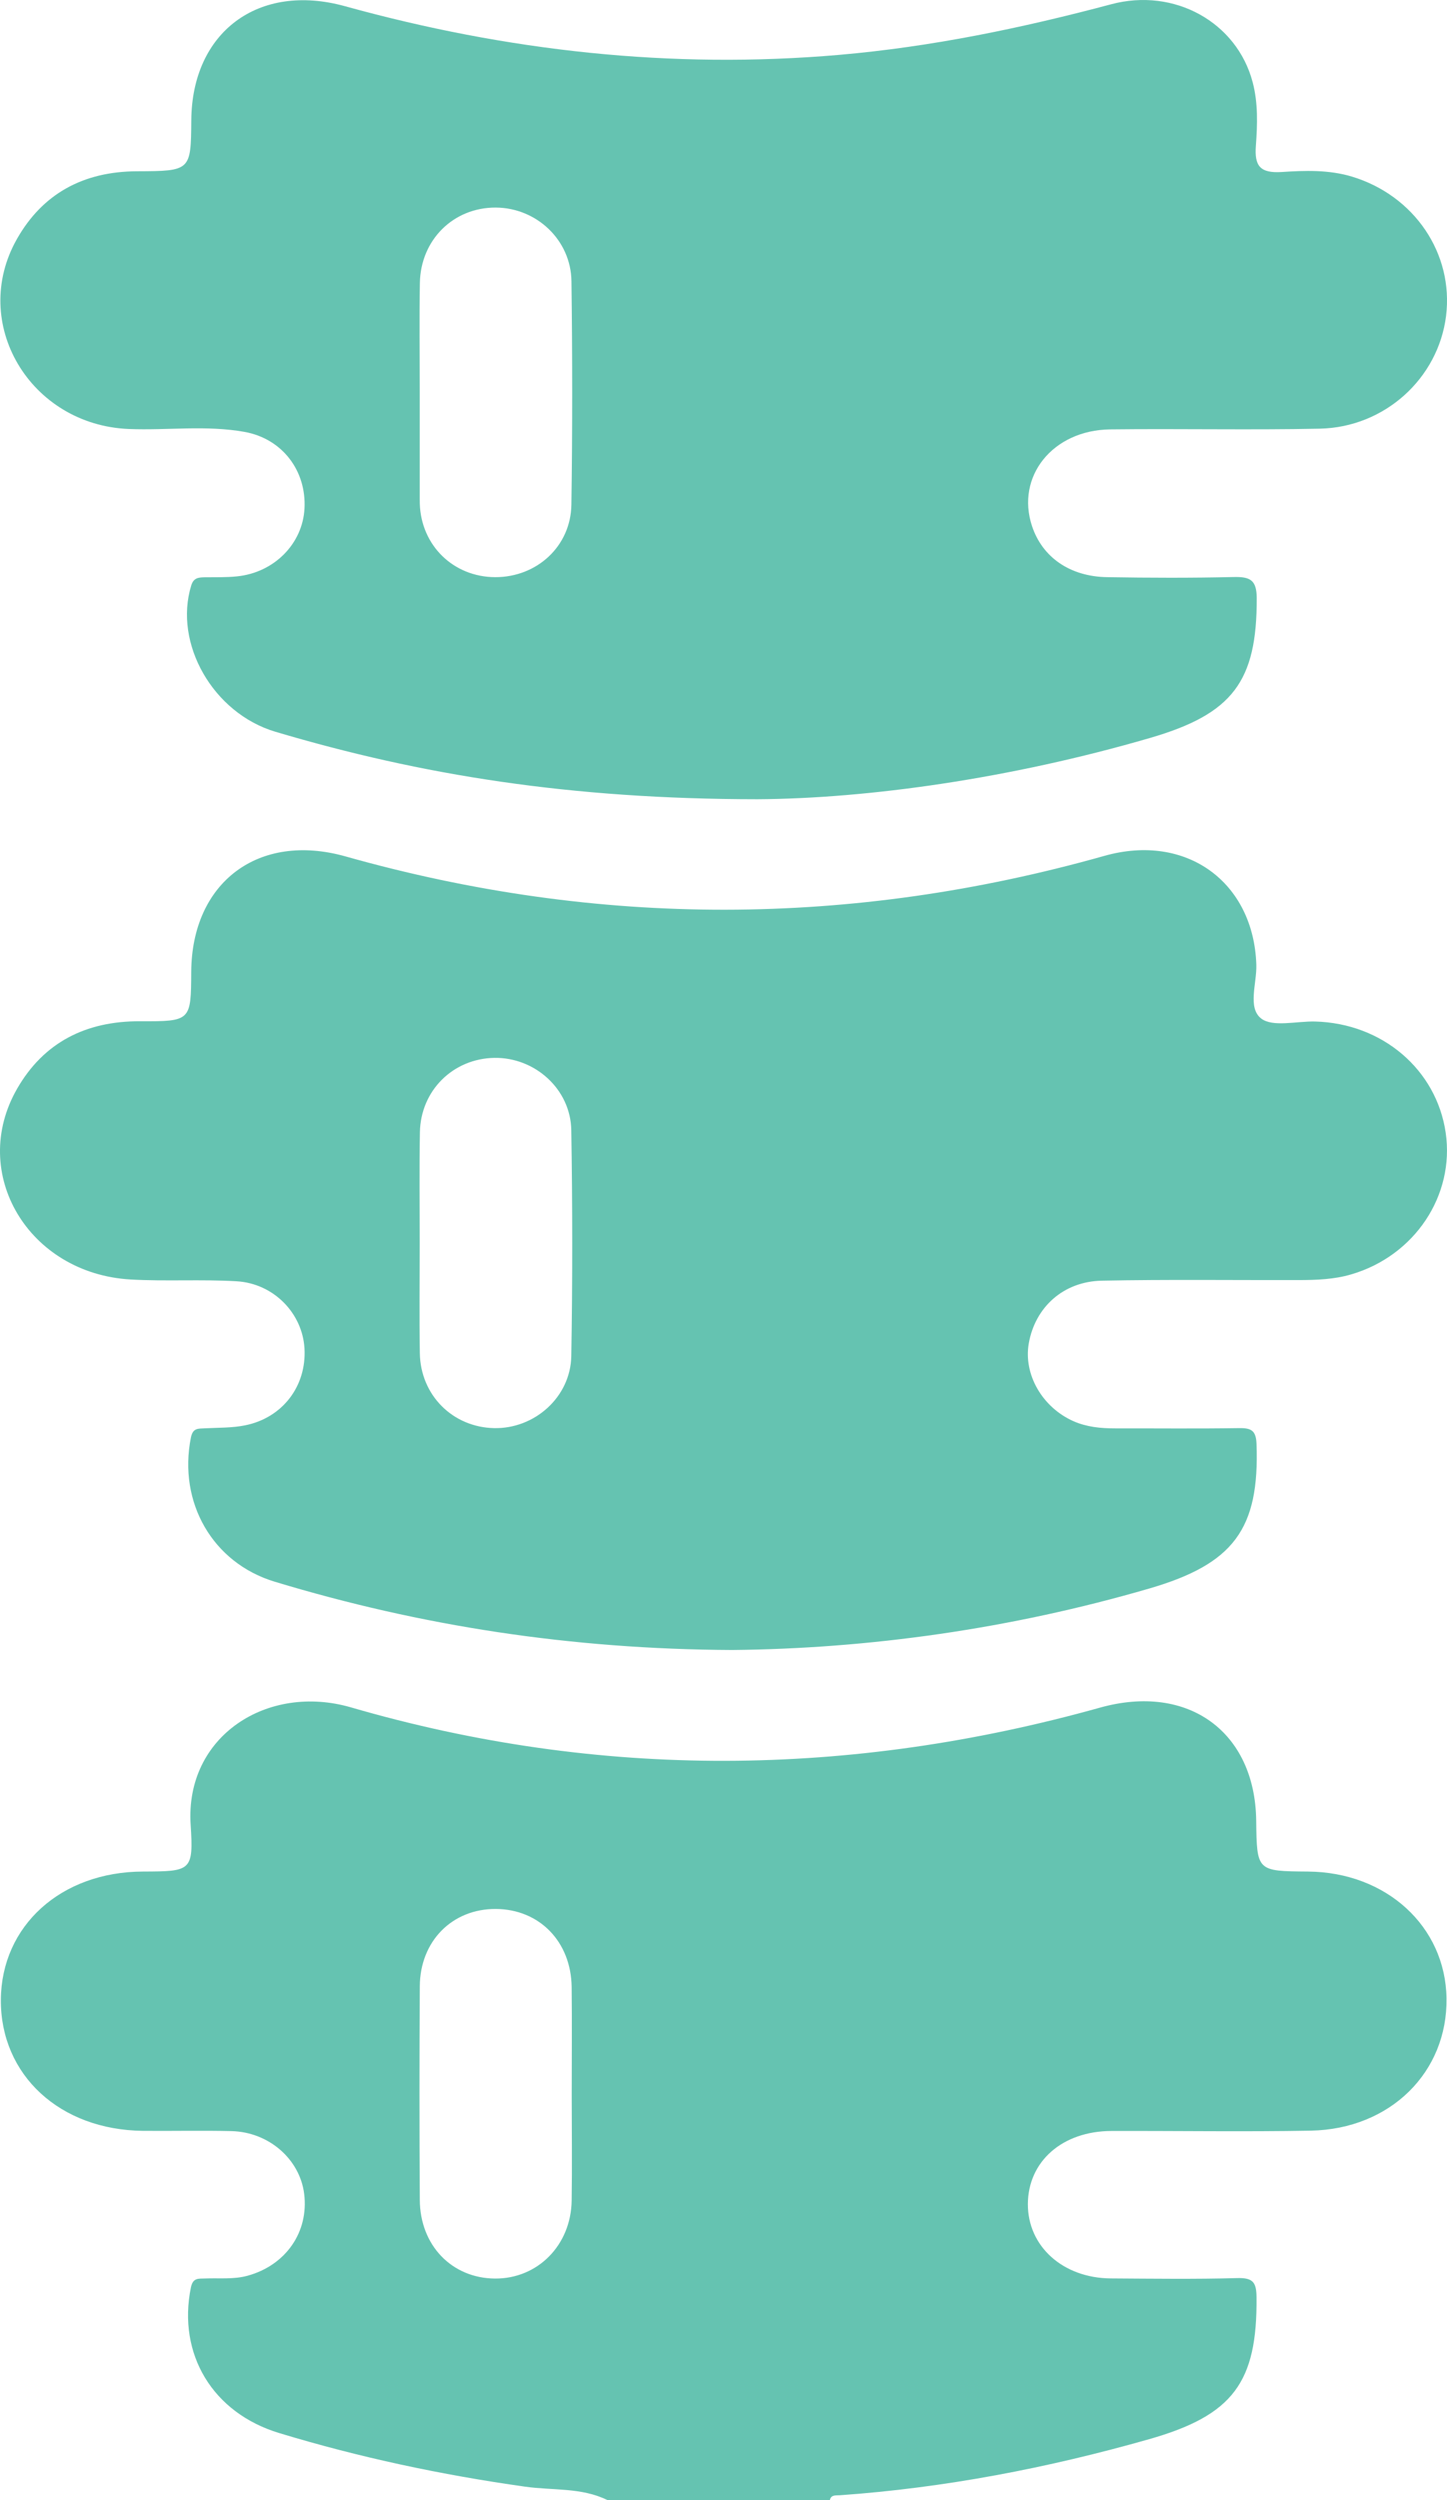 <svg width="44" height="76" viewBox="0 0 44 76" fill="none" xmlns="http://www.w3.org/2000/svg">
<path d="M18.472 76C17.68 75.609 16.799 75.711 15.963 75.591C13.427 75.234 10.936 74.704 8.493 73.963C6.463 73.349 5.393 71.561 5.805 69.535C5.867 69.234 6.037 69.271 6.236 69.263C6.668 69.245 7.101 69.297 7.533 69.178C8.691 68.858 9.395 67.849 9.249 66.688C9.116 65.637 8.177 64.811 7.039 64.783C6.143 64.761 5.246 64.783 4.35 64.775C1.82 64.749 0.012 63.079 0.026 60.791C0.041 58.541 1.855 56.901 4.344 56.893C5.809 56.887 5.889 56.883 5.797 55.467C5.625 52.772 8.136 51.166 10.672 51.902C18.24 54.102 25.853 54.032 33.448 51.91C36.13 51.16 38.165 52.646 38.198 55.343C38.217 56.881 38.217 56.881 39.772 56.893C42.152 56.911 43.952 58.557 43.985 60.743C44.02 62.991 42.277 64.721 39.865 64.769C37.841 64.807 35.818 64.773 33.795 64.779C32.304 64.783 31.261 65.703 31.255 67.001C31.251 68.286 32.321 69.251 33.778 69.261C35.06 69.269 36.341 69.287 37.62 69.251C38.106 69.237 38.204 69.385 38.208 69.834C38.233 72.417 37.499 73.421 34.939 74.149C31.864 75.023 28.733 75.627 25.532 75.853C25.411 75.861 25.269 75.833 25.234 76C22.979 76 20.727 76 18.472 76ZM17.385 63.69C17.385 62.596 17.395 61.501 17.383 60.408C17.367 59.023 16.401 58.038 15.079 58.03C13.755 58.022 12.773 59.004 12.765 60.382C12.752 62.544 12.752 64.709 12.765 66.871C12.771 68.256 13.74 69.255 15.05 69.265C16.346 69.275 17.363 68.254 17.383 66.897C17.399 65.828 17.385 64.759 17.385 63.69Z" fill="#65C3B1"/>
<path d="M22.264 50.158C17.358 50.134 12.805 49.428 8.357 48.083C6.463 47.511 5.413 45.673 5.805 43.7C5.864 43.403 6.026 43.431 6.231 43.419C6.639 43.397 7.055 43.409 7.451 43.329C8.595 43.1 9.324 42.132 9.259 40.991C9.197 39.924 8.326 39.016 7.195 38.949C6.122 38.885 5.042 38.956 3.97 38.895C0.864 38.715 -0.956 35.661 0.522 33.093C1.326 31.695 2.603 31.037 4.261 31.045C5.807 31.051 5.807 31.033 5.815 29.543C5.831 26.831 7.853 25.285 10.511 26.035C18.209 28.206 25.888 28.188 33.583 26.017C36.082 25.313 38.122 26.823 38.202 29.327C38.22 29.89 37.929 30.634 38.349 30.961C38.698 31.232 39.43 31.039 39.991 31.053C42.031 31.107 43.679 32.511 43.96 34.432C44.239 36.341 43.017 38.174 41.09 38.739C40.569 38.893 40.032 38.911 39.495 38.913C37.498 38.917 35.5 38.891 33.503 38.931C32.333 38.955 31.476 39.739 31.283 40.836C31.117 41.779 31.691 42.779 32.64 43.202C33.046 43.381 33.474 43.421 33.913 43.421C35.168 43.419 36.422 43.433 37.677 43.413C38.058 43.407 38.194 43.493 38.208 43.9C38.3 46.477 37.515 47.541 34.946 48.289C30.73 49.517 26.419 50.118 22.264 50.158ZM12.762 37.782C12.762 38.901 12.748 40.02 12.766 41.139C12.789 42.414 13.767 43.385 15.021 43.413C16.253 43.441 17.35 42.471 17.372 41.221C17.411 38.934 17.409 36.644 17.372 34.358C17.352 33.109 16.265 32.138 15.031 32.158C13.777 32.18 12.791 33.149 12.768 34.422C12.748 35.543 12.762 36.662 12.762 37.782Z" fill="#65C3B1"/>
<path d="M23.031 24.296C17.328 24.292 12.804 23.56 8.376 22.245C6.478 21.681 5.274 19.562 5.815 17.797C5.885 17.571 6.025 17.553 6.211 17.549C6.543 17.545 6.877 17.555 7.207 17.521C8.337 17.407 9.202 16.53 9.259 15.46C9.321 14.317 8.591 13.34 7.441 13.13C6.277 12.919 5.092 13.088 3.917 13.041C0.912 12.919 -0.933 9.821 0.514 7.267C1.291 5.893 2.529 5.213 4.163 5.207C5.805 5.201 5.805 5.189 5.817 3.647C5.84 0.983 7.851 -0.541 10.491 0.189C15.415 1.55 20.409 2.111 25.517 1.668C28.328 1.424 31.07 0.854 33.787 0.13C35.712 -0.385 37.614 0.68 38.091 2.502C38.258 3.134 38.235 3.79 38.188 4.433C38.143 5.035 38.307 5.272 38.975 5.229C39.682 5.183 40.402 5.157 41.107 5.368C43.005 5.941 44.208 7.708 43.971 9.609C43.733 11.501 42.109 12.989 40.133 13.031C38.01 13.076 35.884 13.027 33.758 13.053C32.003 13.075 30.882 14.491 31.382 15.995C31.696 16.939 32.532 17.527 33.666 17.545C34.945 17.567 36.226 17.571 37.505 17.541C38.009 17.529 38.212 17.625 38.214 18.18C38.223 20.717 37.481 21.703 34.969 22.433C30.726 23.669 26.39 24.276 23.031 24.296ZM12.763 11.888C12.763 12.981 12.763 14.076 12.763 15.169C12.763 15.219 12.763 15.269 12.765 15.319C12.81 16.588 13.79 17.539 15.056 17.545C16.321 17.549 17.357 16.61 17.375 15.339C17.408 13.076 17.406 10.812 17.377 8.55C17.361 7.295 16.313 6.316 15.075 6.31C13.792 6.304 12.789 7.287 12.767 8.606C12.748 9.699 12.763 10.794 12.763 11.888Z" fill="#65C3B1"/>
</svg>
